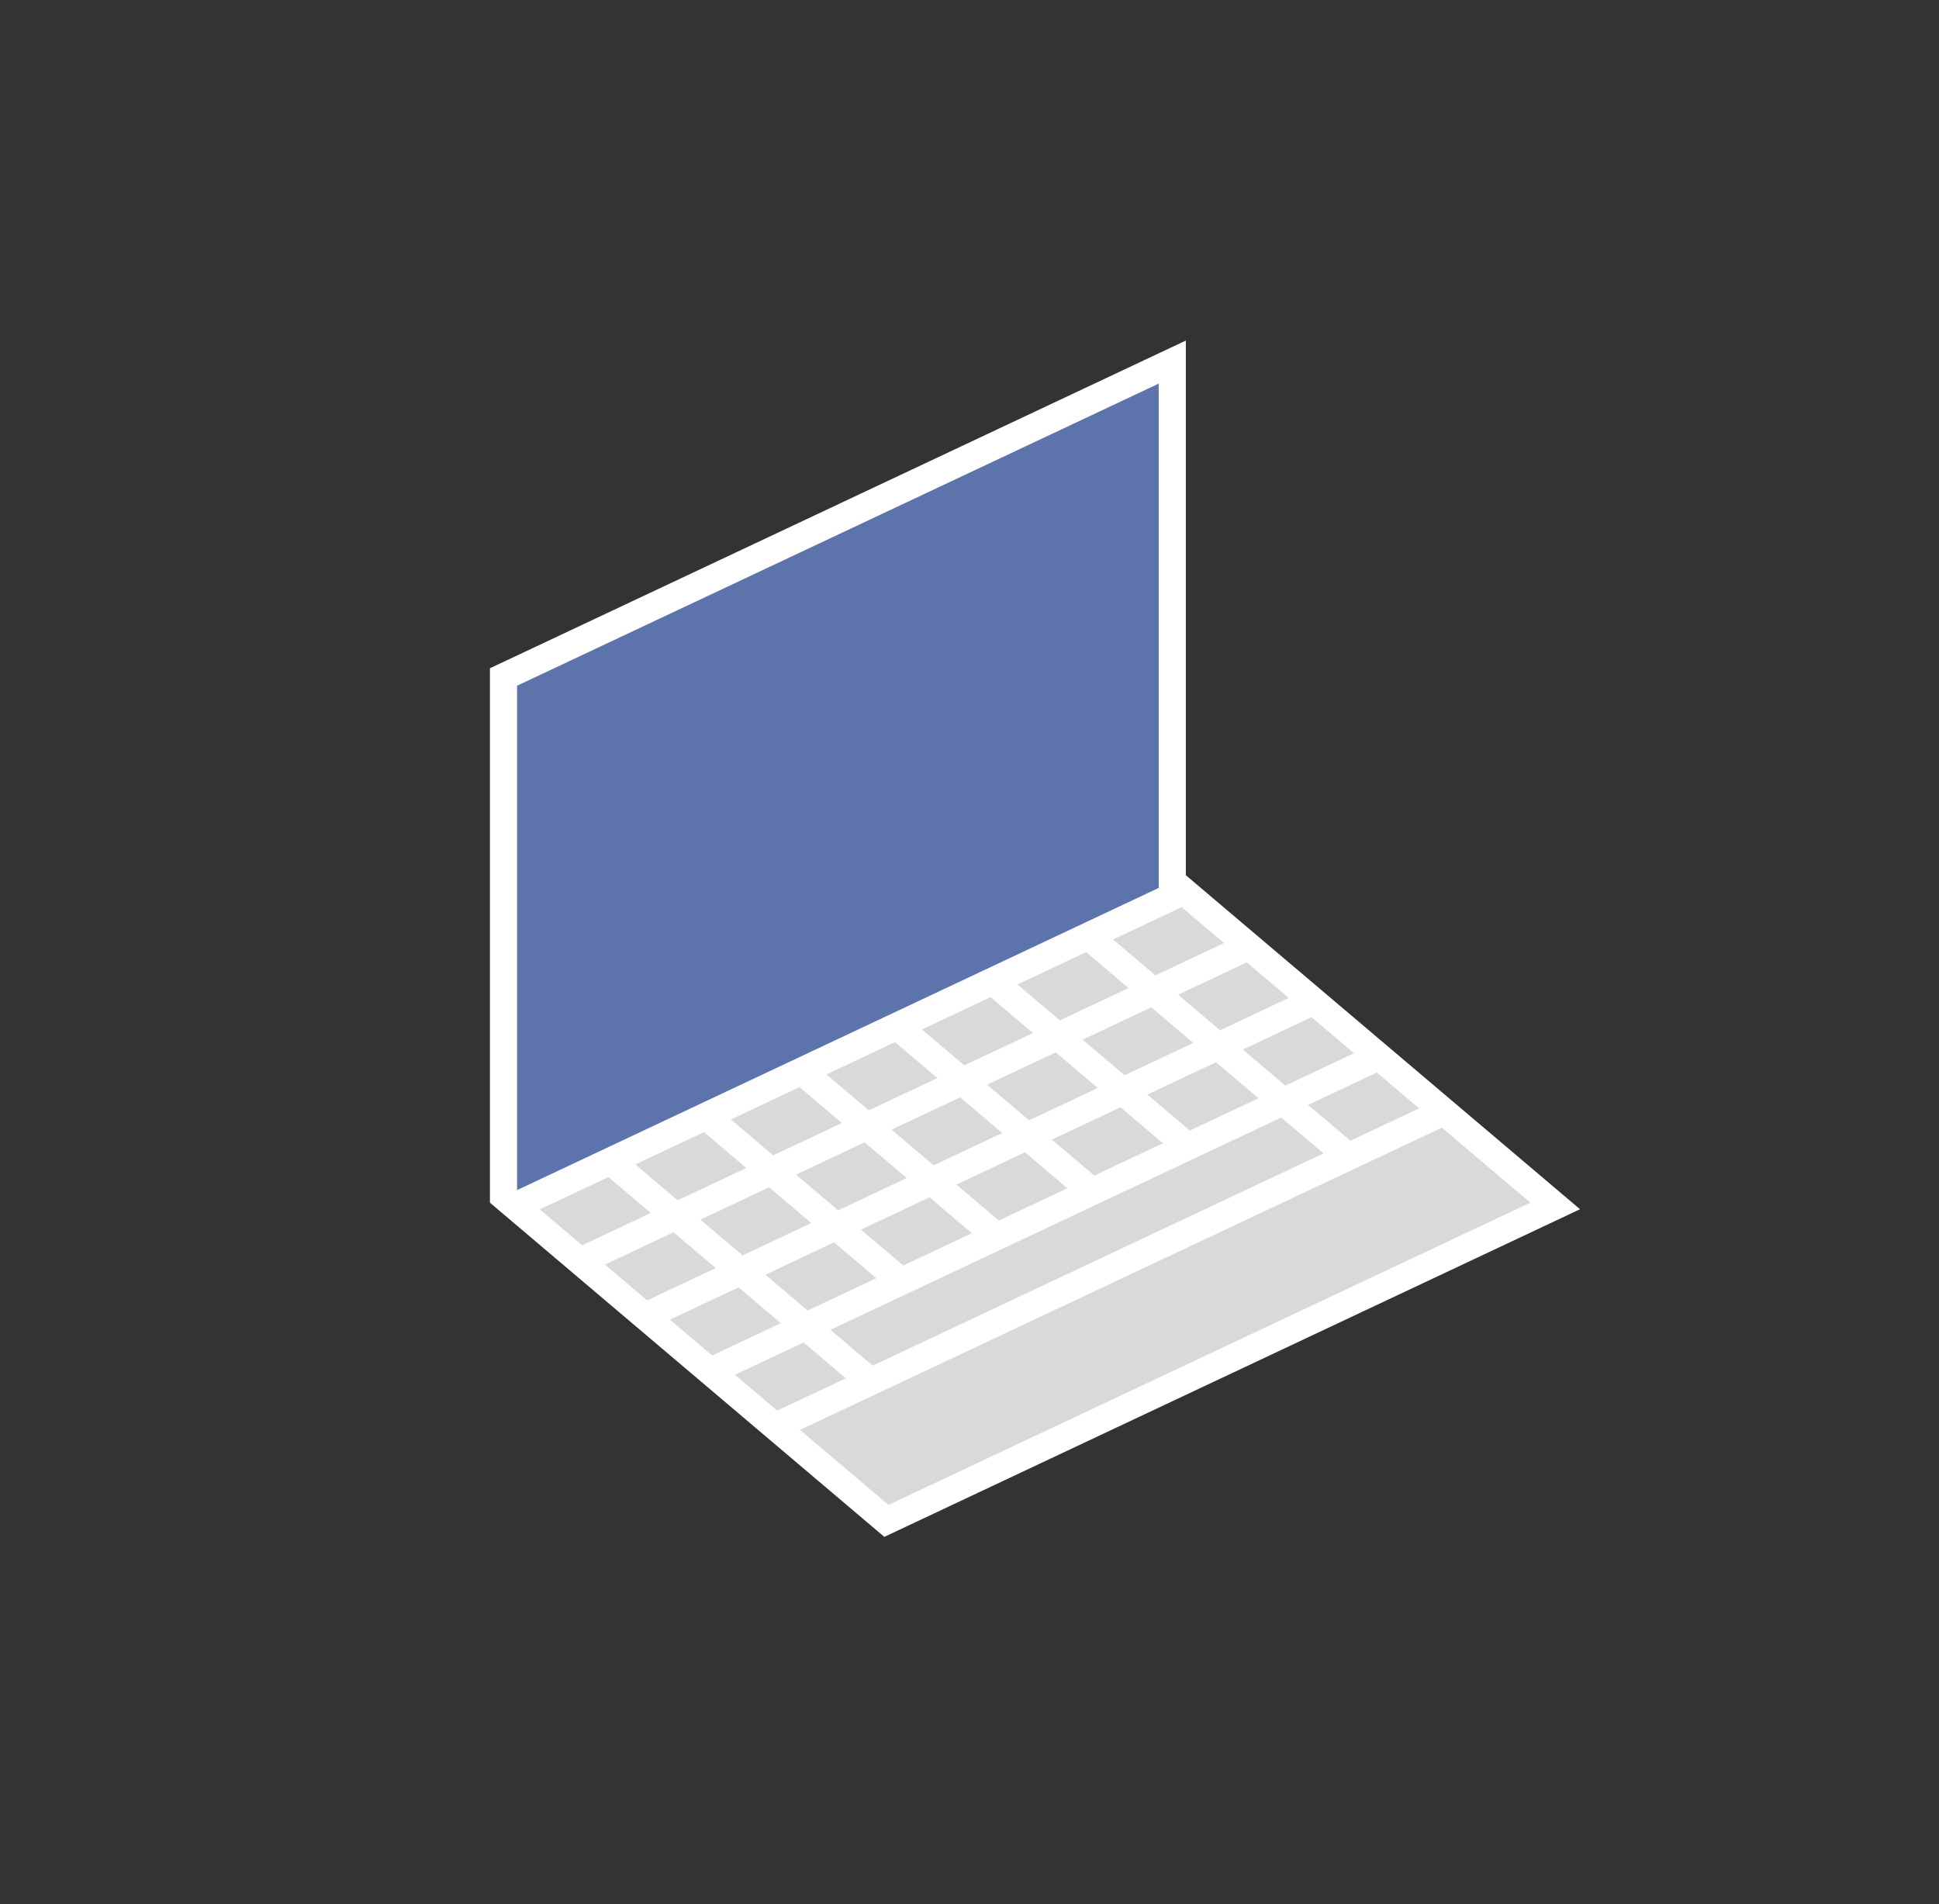 <svg xmlns="http://www.w3.org/2000/svg" width="112.598" height="110.57" viewBox="0 0 112.598 110.57">
  <rect x="0" y="0" width="112.598" height="110.57" fill="#333333" stroke="none"/>
  <g id="picto-ordi-portable" transform="translate(-1632.299 -650.334)">
    <rect id="Rectangle_147" data-name="Rectangle 147" width="112.598" height="110.569" transform="translate(1632.299 650.334)" fill="rgba(228,228,228,0)"/>
    <g id="Group_313" data-name="Group 313" transform="translate(762.186 934.424)">
      <g id="Group_300" data-name="Group 300" transform="translate(898.563 -264.313)">
        <path id="Path_565" data-name="Path 565" d="M899.641-213.8v-30.533l38.836-18.288v30.533" transform="translate(-898.853 263.869)" fill="#5d73ac"/>
        <path id="Path_566" data-name="Path 566" d="M900.14-214.242h-1.576v-31.04l40.412-19.03v31.783H937.4v-29.284l-37.26,17.545Z" transform="translate(-898.564 264.313)" fill="#fff"/>
      </g>
      <g id="Group_312" data-name="Group 312" transform="translate(898.572 -233.267)">
        <g id="Group_301" data-name="Group 301">
          <path id="Path_567" data-name="Path 567" d="M960.957-202.717l-38.836,18.288L900.549-202.71,939.385-221Z" transform="translate(-899.106 221.929)" fill="#d9d9d9"/>
          <path id="Path_568" data-name="Path 568" d="M921.469-183.83l-22.894-19.4,40.4-19.027,22.893,19.4ZM901.46-202.847l20.252,17.16,37.272-17.552L938.733-220.4Z" transform="translate(-898.575 222.258)" fill="#fff"/>
        </g>
        <g id="Group_302" data-name="Group 302" transform="translate(4.821 3.421)">
          <line id="Line_1" data-name="Line 1" x1="38.835" y2="18.288" transform="translate(0.405 0.716)" fill="#d9d9d9"/>
          <path id="Path_657" data-name="Path 657" d="M.006.163,42.931,0l-.006,1.577L0,1.74Z" transform="translate(0 18.142) rotate(-24.998)" fill="#fff"/>
        </g>
        <g id="Group_303" data-name="Group 303" transform="translate(8.597 6.62)">
          <line id="Line_2" data-name="Line 2" x1="38.836" y2="18.288" transform="translate(0.404 0.716)" fill="#d9d9d9"/>
          <path id="Path_658" data-name="Path 658" d="M.006.163,42.932,0l-.006,1.577L0,1.74Z" transform="matrix(0.906, -0.423, 0.423, 0.906, 0, 18.143)" fill="#fff"/>
        </g>
        <g id="Group_304" data-name="Group 304" transform="translate(12.373 9.819)">
          <line id="Line_3" data-name="Line 3" x1="38.835" y2="18.289" transform="translate(0.405 0.715)" fill="#d9d9d9"/>
          <path id="Path_659" data-name="Path 659" d="M.006.163,42.931,0l-.006,1.577L0,1.74Z" transform="translate(0 18.142) rotate(-24.998)" fill="#fff"/>
        </g>
        <g id="Group_305" data-name="Group 305" transform="translate(16.149 13.02)">
          <line id="Line_4" data-name="Line 4" x1="38.836" y2="18.289" transform="translate(0.405 0.715)" fill="#d9d9d9"/>
          <path id="Path_660" data-name="Path 660" d="M.006.163,42.932,0l-.006,1.577L0,1.74Z" transform="translate(0 18.143) rotate(-24.998)" fill="#fff"/>
        </g>
        <g id="Group_306" data-name="Group 306" transform="translate(6.421 16.002)">
          <line id="Line_5" data-name="Line 5" x1="15.114" y1="12.806" transform="translate(0.57 0.605)" fill="#d9d9d9"/>
          <path id="Path_661" data-name="Path 661" d="M.1.008,1.669,0l-.1,19.81L0,19.817Z" transform="translate(0 1.279) rotate(-50.004)" fill="#fff"/>
        </g>
        <g id="Group_307" data-name="Group 307" transform="translate(17.532 10.774)">
          <line id="Line_6" data-name="Line 6" x1="11.342" y1="9.613" transform="translate(0.555 0.605)" fill="#d9d9d9"/>
          <path id="Path_662" data-name="Path 662" d="M.072.008,1.645,0,1.573,14.868,0,14.875Z" transform="translate(0 1.26) rotate(-49.995)" fill="#fff"/>
        </g>
        <g id="Group_308" data-name="Group 308" transform="translate(23.079 8.164)">
          <line id="Line_7" data-name="Line 7" x1="11.343" y1="9.611" transform="translate(0.555 0.605)" fill="#d9d9d9"/>
          <path id="Path_663" data-name="Path 663" d="M.072.008,1.645,0,1.573,14.867,0,14.875Z" transform="matrix(0.643, -0.766, 0.766, 0.643, 0, 1.26)" fill="#fff"/>
        </g>
        <g id="Group_309" data-name="Group 309" transform="translate(28.627 5.549)">
          <line id="Line_8" data-name="Line 8" x1="11.342" y1="9.613" transform="translate(0.555 0.605)" fill="#d9d9d9"/>
          <path id="Path_664" data-name="Path 664" d="M.072.008,1.645,0,1.573,14.867,0,14.875Z" transform="translate(0 1.26) rotate(-49.997)" fill="#fff"/>
        </g>
        <g id="Group_310" data-name="Group 310" transform="translate(34.159 2.936)">
          <line id="Line_9" data-name="Line 9" x1="15.115" y1="12.809" transform="translate(0.57 0.605)" fill="#d9d9d9"/>
          <path id="Path_665" data-name="Path 665" d="M.1.008,1.669,0l-.1,19.813L0,19.82Z" transform="matrix(0.643, -0.766, 0.766, 0.643, 0, 1.279)" fill="#fff"/>
        </g>
        <g id="Group_311" data-name="Group 311" transform="translate(11.984 13.389)">
          <line id="Line_10" data-name="Line 10" x1="11.341" y1="9.611" transform="translate(0.555 0.605)" fill="#d9d9d9"/>
          <path id="Path_666" data-name="Path 666" d="M.072.008,1.645,0,1.573,14.866,0,14.874Z" transform="translate(0 1.26) rotate(-49.999)" fill="#fff"/>
        </g>
      </g>
    </g>
  </g>
</svg>
